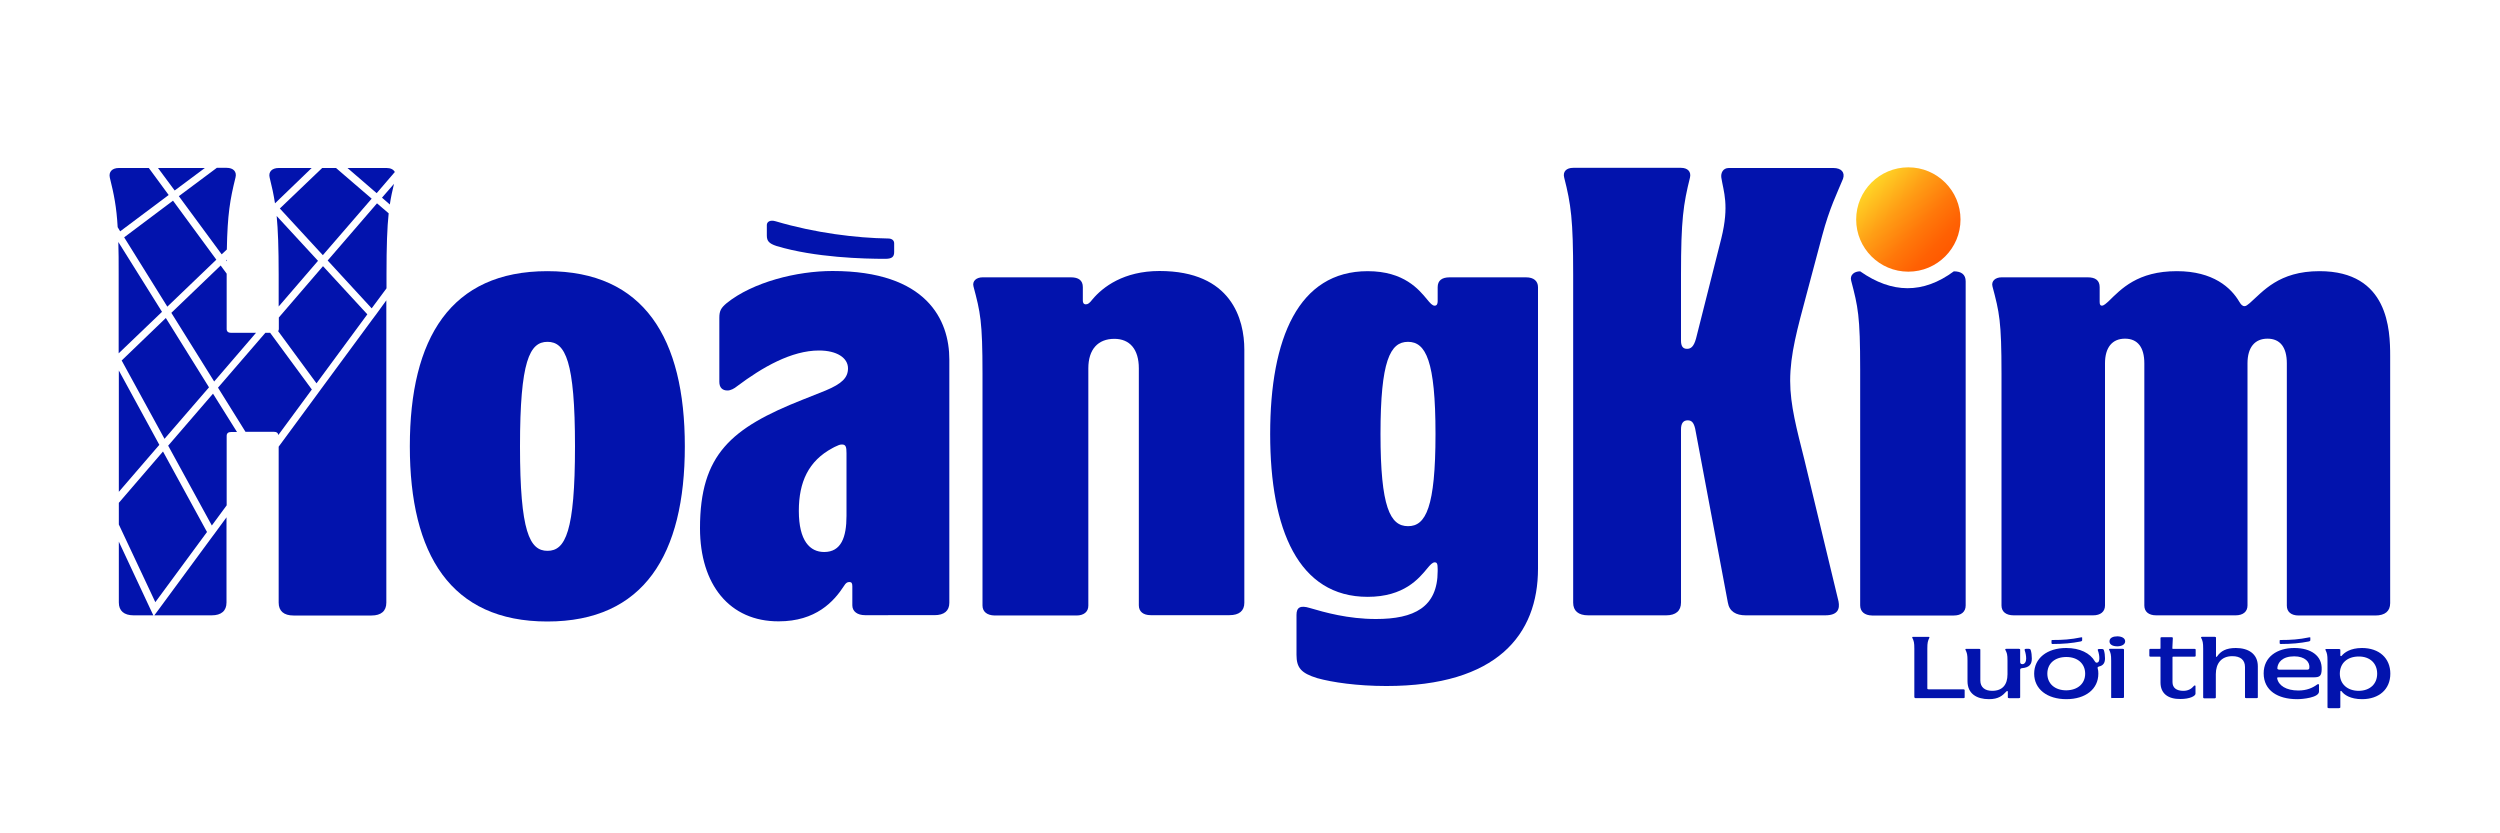 <?xml version="1.0" encoding="utf-8"?>
<!-- Generator: Adobe Illustrator 24.0.0, SVG Export Plug-In . SVG Version: 6.00 Build 0)  -->
<svg version="1.1" id="Layer_1" xmlns="http://www.w3.org/2000/svg" xmlns:xlink="http://www.w3.org/1999/xlink" x="0px" y="0px"
	 viewBox="0 0 150 50" style="enable-background:new 0 0 150 50;" xml:space="preserve">
<style type="text/css">
	.st0{fill:#0213AD;}
	.st1{fill:#FF7E02;}
	.st2{fill:#FFFFFF;}
	.st3{fill:url(#SVGID_1_);}
	.st4{fill:url(#SVGID_2_);}
	.st5{fill:url(#SVGID_3_);}
	.st6{fill:url(#SVGID_4_);}
	.st7{fill:url(#SVGID_5_);}
	.st8{fill:url(#SVGID_6_);}
</style>
<g>
	<g>
		<path class="st0" d="M16.72,10.08c-0.4,0-0.63,0.23-0.54,0.58c0.14,0.55,0.24,1.03,0.32,1.54l2.2-2.12H16.72z"/>
		<polygon class="st0" points="7.13,22.23 7.13,29.51 9.56,26.69 		"/>
		<path class="st0" d="M15.36,19.97h-1.49c-0.18,0-0.27-0.08-0.27-0.23v-3.26c0-0.02,0-0.04,0-0.06l-0.36-0.49l-2.96,2.84l2.57,4.12
			L15.36,19.97z"/>
		<path class="st0" d="M13.56,15.62l0.04,0.06c0-0.03,0-0.07,0-0.1L13.56,15.62z"/>
		<path class="st0" d="M13.61,14.97c0.04-2.11,0.19-2.99,0.52-4.32c0.09-0.35-0.13-0.58-0.53-0.58h-0.59l-2.28,1.7l2.57,3.49
			L13.61,14.97z"/>
		<polygon class="st0" points="12.54,23.24 9.95,19.08 7.3,21.63 9.87,26.33 		"/>
		<polygon class="st0" points="12.98,15.58 10.38,12.04 7.45,14.24 10.04,18.4 		"/>
		<path class="st0" d="M10.12,11.7l-1.19-1.62h-1.8c-0.4,0-0.62,0.23-0.54,0.58c0.25,1.01,0.4,1.75,0.47,2.97l0.15,0.25L10.12,11.7z
			"/>
		<path class="st0" d="M16.21,19.97h-0.29l-2.84,3.29l1.65,2.65h1.72c0.16,0,0.23,0.07,0.25,0.19l2.01-2.73L16.21,19.97z"/>
		<path class="st0" d="M9.72,18.71L7.1,14.52c0.02,0.55,0.02,1.19,0.02,1.96v4.72L9.72,18.71z"/>
		<polygon class="st0" points="12.29,10.08 9.48,10.08 10.48,11.43 		"/>
		<path class="st0" d="M9.02,36.54L7.13,32.5v3.65c0,0.5,0.31,0.77,0.89,0.77H9.2L9.02,36.54z"/>
		<path class="st0" d="M23.19,17.3v-0.82c0-1.74,0.04-2.82,0.13-3.68l-0.7-0.6l-2.96,3.43l2.64,2.87L23.19,17.3z"/>
		<path class="st0" d="M22.6,18.82l-0.27,0.36l-3.08,4.18l-0.27,0.37l-2.26,3.07v9.36c0,0.5,0.31,0.77,0.89,0.77h4.68
			c0.58,0,0.89-0.27,0.89-0.77V18.02L22.6,18.82z"/>
		<path class="st0" d="M12.93,31.94l-0.29,0.39l-3.12,4.24l-0.26,0.35h3.44c0.58,0,0.89-0.27,0.89-0.77v-5.11L12.93,31.94z"/>
		<path class="st0" d="M22.04,18.86l-2.66-2.89l-2.65,3.08v0.7c0,0.05-0.02,0.08-0.04,0.12L18.99,23L22.04,18.86z"/>
		<polygon class="st0" points="22.3,11.92 20.16,10.08 19.33,10.08 16.79,12.51 19.37,15.31 		"/>
		<path class="st0" d="M23.69,10.32c-0.08-0.15-0.25-0.24-0.49-0.24h-2.35l1.75,1.51L23.69,10.32z"/>
		<path class="st0" d="M19.08,15.65l-2.48-2.69c0.08,0.84,0.12,1.89,0.12,3.52v1.91L19.08,15.65z"/>
		<polygon class="st0" points="12.42,31.92 9.78,27.09 7.13,30.17 7.13,31.47 9.32,36.13 		"/>
		<path class="st0" d="M13.6,30.32v-4.17c0-0.15,0.09-0.23,0.27-0.23h0.35l-1.44-2.3l-2.69,3.12l2.62,4.79L13.6,30.32z"/>
		<path class="st0" d="M23.64,11.03l-0.72,0.83l0.47,0.41C23.45,11.85,23.54,11.45,23.64,11.03z"/>
	</g>
	<path class="st0" d="M24.59,26.78c0-6.49,2.45-10.51,8.25-10.51s8.25,4.02,8.25,10.51s-2.45,10.51-8.25,10.51
		S24.59,33.27,24.59,26.78z M34.5,26.78c0-5.13-0.58-6.27-1.65-6.27c-1.07,0-1.65,1.14-1.65,6.27c0,5.13,0.58,6.27,1.65,6.27
		C33.92,33.05,34.5,31.91,34.5,26.78z"/>
	<path class="st0" d="M42,31.69c0-4.43,1.87-6.01,6.16-7.71l1.38-0.55c0.98-0.41,1.34-0.77,1.34-1.33c0-0.63-0.67-1.07-1.74-1.07
		c-1.65,0-3.39,1-4.91,2.14c-0.18,0.15-0.4,0.26-0.58,0.26c-0.31,0-0.49-0.18-0.49-0.52v-3.84c0-0.41,0.09-0.59,0.45-0.89
		c1.56-1.25,4.19-1.92,6.34-1.92c5.67,0,7.01,2.95,7.01,5.31v14.6c0,0.48-0.31,0.74-0.89,0.74H51.9c-0.45,0-0.76-0.22-0.76-0.59
		v-1.14c0-0.18-0.04-0.26-0.18-0.26c-0.13,0-0.22,0.07-0.31,0.22c-0.62,0.96-1.7,2.14-3.93,2.14C43.78,37.29,42,35.08,42,31.69z
		 M46.59,14.76c-0.45-0.15-0.58-0.3-0.58-0.63V13.5c0-0.18,0.18-0.33,0.54-0.22c2.36,0.7,4.82,1,6.74,1.03
		c0.22,0,0.36,0.11,0.36,0.29v0.52c0,0.29-0.13,0.41-0.54,0.41C51.86,15.53,48.91,15.46,46.59,14.76z M50.79,30.95v-3.76
		c0-0.37-0.04-0.52-0.27-0.52c-0.13,0-0.22,0.04-0.45,0.15l-0.13,0.07c-1.43,0.77-2.01,2.03-2.01,3.76c0,1.81,0.67,2.47,1.52,2.47
		C50.47,33.12,50.79,32.24,50.79,30.95z"/>
	<path class="st0" d="M58.95,36.33v-13.9c0-3.17-0.13-3.69-0.54-5.24c-0.09-0.33,0.18-0.55,0.54-0.55h5.31
		c0.45,0,0.71,0.18,0.71,0.59v0.81c0,0.11,0.04,0.22,0.18,0.22c0.13,0,0.22-0.07,0.4-0.3c0.62-0.74,1.87-1.7,4.02-1.7
		c4.33,0,5.09,2.91,5.09,4.72v15.19c0,0.48-0.31,0.74-0.89,0.74h-4.73c-0.45,0-0.71-0.22-0.71-0.59V22.1c0-1.14-0.54-1.77-1.47-1.77
		c-0.98,0-1.56,0.63-1.56,1.77v14.24c0,0.37-0.27,0.59-0.71,0.59h-4.91C59.22,36.92,58.95,36.7,58.95,36.33z"/>
	<path class="st0" d="M79.04,40.69c-0.98-0.3-1.25-0.63-1.25-1.4v-2.4c0-0.44,0.22-0.59,0.8-0.41c0.89,0.26,2.28,0.66,3.97,0.66
		c2.28,0,3.7-0.7,3.7-2.88v-0.11c0-0.33-0.04-0.41-0.18-0.41c-0.13,0-0.27,0.15-0.45,0.37c-0.49,0.59-1.38,1.7-3.57,1.7
		c-4.15,0-5.85-4.02-5.85-9.77c0-5.75,1.7-9.77,5.85-9.77c2.19,0,3.08,1.11,3.57,1.7c0.18,0.22,0.31,0.37,0.45,0.37
		c0.13,0,0.18-0.11,0.18-0.26v-0.85c0-0.41,0.27-0.59,0.71-0.59h4.6c0.45,0,0.71,0.22,0.71,0.59v16.89c0,3.95-2.45,7.04-9.1,7.04
		C81.44,41.16,79.93,40.94,79.04,40.69z M86.13,26.04c0-4.39-0.58-5.53-1.65-5.53c-1.07,0-1.65,1.14-1.65,5.53
		c0,4.39,0.58,5.53,1.65,5.53C85.55,31.58,86.13,30.43,86.13,26.04z"/>
	<path class="st0" d="M94.39,36.16V16.48c0-3.3-0.13-4.22-0.54-5.83c-0.09-0.35,0.13-0.58,0.54-0.58h6.47c0.4,0,0.62,0.23,0.54,0.58
		c-0.4,1.61-0.54,2.53-0.54,5.83v3.95c0,0.31,0.09,0.5,0.36,0.5c0.22,0,0.4-0.11,0.54-0.61l1.52-6.02c0.49-1.99,0.13-2.8,0-3.64
		c-0.04-0.27,0.09-0.58,0.45-0.58H110c0.49,0,0.71,0.27,0.58,0.65c-0.36,0.88-0.8,1.73-1.25,3.41l-0.94,3.53
		c-0.54,2.03-0.98,3.57-0.98,5.18c0,1.46,0.4,2.92,0.85,4.72l2.05,8.51c0.09,0.46-0.04,0.84-0.8,0.84h-4.77
		c-0.58,0-0.98-0.23-1.07-0.77l-1.96-10.43c-0.09-0.38-0.22-0.5-0.45-0.5c-0.27,0-0.4,0.19-0.4,0.54v10.39
		c0,0.5-0.31,0.77-0.89,0.77h-4.68C94.7,36.92,94.39,36.65,94.39,36.16z"/>
	<path class="st0" d="M111.61,36.32V22.17c0-3.23-0.13-3.76-0.54-5.33c-0.09-0.34,0.18-0.56,0.54-0.56c1.91,1.34,3.78,1.36,5.62,0
		c0.45,0,0.71,0.19,0.71,0.6v19.45c0,0.38-0.27,0.6-0.71,0.6h-4.91C111.88,36.92,111.61,36.7,111.61,36.32z M117.46,13.17
		c0,1.58-1.32,2.86-2.96,2.86c-1.63,0-2.96-1.28-2.96-2.86s1.32-2.86,2.96-2.86C116.14,10.32,117.46,11.6,117.46,13.17z"/>
	<linearGradient id="SVGID_1_" gradientUnits="userSpaceOnUse" x1="112.242" y1="11.058" x2="116.809" y2="15.327">
		<stop  offset="0" style="stop-color:#FFD426"/>
		<stop  offset="0.018" style="stop-color:#FFD125"/>
		<stop  offset="0.344" style="stop-color:#FF9E15"/>
		<stop  offset="0.628" style="stop-color:#FF780A"/>
		<stop  offset="0.856" style="stop-color:#FF6103"/>
		<stop  offset="1" style="stop-color:#FF5900"/>
	</linearGradient>
	<circle class="st3" cx="114.5" cy="13.17" r="3.13"/>
	<path class="st0" d="M120.09,36.33v-13.9c0-3.17-0.13-3.69-0.54-5.24c-0.09-0.33,0.18-0.55,0.54-0.55h5.18
		c0.45,0,0.71,0.18,0.71,0.59v0.89c0,0.15,0.04,0.22,0.13,0.22c0.13,0,0.27-0.15,0.4-0.26c0.76-0.74,1.74-1.81,4.1-1.81
		c2.19,0,3.26,1,3.75,1.84c0.09,0.15,0.18,0.26,0.31,0.26c0.09,0,0.18-0.07,0.31-0.18c0.8-0.7,1.74-1.92,4.19-1.92
		c4.15,0,4.24,3.54,4.24,5.09v14.83c0,0.48-0.31,0.74-0.89,0.74h-4.6c-0.45,0-0.71-0.22-0.71-0.59V21.8c0-0.96-0.4-1.48-1.16-1.48
		c-0.76,0-1.2,0.52-1.2,1.48v14.53c0,0.37-0.27,0.59-0.71,0.59h-4.77c-0.45,0-0.71-0.22-0.71-0.59V21.8c0-0.96-0.4-1.48-1.16-1.48
		c-0.76,0-1.2,0.52-1.2,1.48v14.53c0,0.37-0.27,0.59-0.71,0.59h-4.77C120.36,36.92,120.09,36.7,120.09,36.33z"/>
</g>
<g>
	<path class="st0" d="M114.86,41.82v-2.9c0-0.37-0.03-0.46-0.12-0.65c-0.02-0.04,0-0.06,0.05-0.06h0.92c0.05,0,0.07,0.03,0.05,0.06
		c-0.09,0.19-0.12,0.28-0.12,0.65v2.39c0,0.03,0.03,0.05,0.07,0.05h2.1c0.04,0,0.07,0.02,0.07,0.05v0.43c0,0.03-0.03,0.05-0.07,0.05
		h-2.84C114.9,41.9,114.86,41.86,114.86,41.82z"/>
	<path class="st0" d="M118.05,40.87v-1.23c0-0.37-0.03-0.46-0.12-0.65c-0.02-0.04,0-0.06,0.05-0.06h0.77c0.04,0,0.07,0.02,0.07,0.05
		v1.85c0,0.41,0.28,0.62,0.71,0.62c0.62,0,0.92-0.37,0.92-0.99v-0.82c0-0.37-0.03-0.46-0.13-0.65c-0.02-0.04,0.01-0.06,0.06-0.06
		h0.76c0.04,0,0.07,0.02,0.07,0.05v0.74c0,0.08,0.04,0.13,0.13,0.13c0.15,0,0.23-0.15,0.23-0.33c0-0.17-0.03-0.33-0.09-0.51
		c-0.01-0.05,0.01-0.08,0.08-0.08h0.18c0.05,0,0.08,0.02,0.1,0.06c0.05,0.16,0.07,0.35,0.07,0.52c0,0.33-0.13,0.54-0.59,0.58
		c-0.08,0.01-0.11,0.04-0.11,0.1v1.65c0,0.03-0.03,0.05-0.07,0.05h-0.6c-0.04,0-0.07-0.02-0.07-0.05V41.5
		c0-0.04-0.04-0.05-0.08-0.02c-0.23,0.25-0.47,0.47-1.05,0.47C118.61,41.95,118.05,41.63,118.05,40.87z"/>
	<path class="st0" d="M122.05,40.42c0-0.92,0.77-1.54,1.92-1.54c0.83,0,1.44,0.31,1.72,0.8c0.04,0.06,0.06,0.08,0.11,0.08
		c0.12,0,0.16-0.11,0.16-0.26c0-0.16-0.03-0.32-0.09-0.48c-0.02-0.05,0.01-0.08,0.08-0.08h0.18c0.05,0,0.08,0.02,0.1,0.06
		c0.05,0.16,0.07,0.33,0.07,0.5c0,0.27-0.1,0.43-0.36,0.49c-0.06,0.02-0.1,0.04-0.08,0.11c0.03,0.09,0.04,0.2,0.04,0.32
		c0,0.92-0.76,1.53-1.92,1.53S122.05,41.34,122.05,40.42z M125.11,40.42c0-0.6-0.45-1-1.13-1c-0.69,0-1.14,0.39-1.14,1
		c0,0.6,0.45,1,1.14,1C124.66,41.41,125.11,41.02,125.11,40.42z M123.09,38.6v-0.17c0-0.02,0.02-0.03,0.05-0.03
		c0.62,0,1.1-0.03,1.73-0.16c0.04-0.01,0.06,0,0.06,0.02v0.15c0,0.04-0.04,0.07-0.1,0.08c-0.51,0.1-1.02,0.15-1.69,0.15
		C123.11,38.63,123.09,38.61,123.09,38.6z"/>
	<path class="st0" d="M126.67,41.84v-2.2c0-0.37-0.03-0.46-0.12-0.65c-0.02-0.04,0-0.06,0.05-0.06h0.77c0.04,0,0.07,0.02,0.07,0.05
		v2.85c0,0.03-0.03,0.05-0.07,0.05h-0.63C126.7,41.9,126.67,41.88,126.67,41.84z M126.57,38.48c0-0.22,0.23-0.3,0.47-0.3
		c0.23,0,0.47,0.09,0.47,0.3c0,0.2-0.23,0.3-0.47,0.3C126.79,38.78,126.57,38.69,126.57,38.48z"/>
	<path class="st0" d="M129.63,40.95v-1.52c0-0.02-0.01-0.03-0.04-0.03h-0.57c-0.04,0-0.06-0.02-0.06-0.05v-0.37
		c0-0.03,0.02-0.05,0.06-0.05h0.57c0.01,0,0.04-0.01,0.04-0.02v-0.63c0-0.03,0.03-0.05,0.07-0.05h0.6c0.04,0,0.07,0.02,0.07,0.05
		l-0.03,0.63c0,0.01,0.01,0.02,0.04,0.02h1.29c0.04,0,0.07,0.02,0.07,0.05v0.37c0,0.03-0.03,0.05-0.07,0.05h-1.28
		c-0.02,0-0.04,0.01-0.04,0.03v1.5c0,0.34,0.24,0.52,0.65,0.52c0.28,0,0.48-0.11,0.64-0.3c0.04-0.04,0.09-0.03,0.09,0.02v0.45
		c0,0.14-0.34,0.32-0.9,0.32C130.08,41.95,129.63,41.61,129.63,40.95z"/>
	<path class="st0" d="M132.19,41.84v-2.92c0-0.37-0.03-0.46-0.12-0.65c-0.02-0.04,0-0.06,0.05-0.06h0.77c0.04,0,0.07,0.02,0.07,0.05
		v1.12c0,0.04,0.04,0.05,0.06,0.01c0.23-0.33,0.55-0.51,1.13-0.51c0.74,0,1.32,0.34,1.32,1.1v1.86c0,0.03-0.03,0.05-0.07,0.05h-0.63
		c-0.04,0-0.07-0.02-0.07-0.05v-1.82c0-0.43-0.28-0.65-0.76-0.65c-0.67,0-0.99,0.45-0.99,1.08v1.4c0,0.03-0.04,0.05-0.07,0.05h-0.63
		C132.22,41.9,132.19,41.88,132.19,41.84z"/>
	<path class="st0" d="M135.82,40.4c0-0.99,0.81-1.52,1.84-1.52c0.99,0,1.68,0.46,1.64,1.3c-0.01,0.39-0.13,0.46-0.49,0.46h-2.09
		c-0.08,0-0.1,0.02-0.09,0.06c0.08,0.43,0.54,0.73,1.27,0.73c0.51,0,0.86-0.16,1.13-0.36c0.06-0.04,0.11-0.03,0.11,0.03v0.39
		c0,0.37-0.99,0.46-1.31,0.46C136.66,41.95,135.82,41.43,135.82,40.4z M138.56,40.09c0.05-0.37-0.26-0.71-0.91-0.71
		c-0.72,0-0.99,0.38-1.01,0.71c-0.01,0.06,0.06,0.09,0.13,0.09h1.67C138.5,40.18,138.55,40.15,138.56,40.09z M136.78,38.6v-0.17
		c0-0.02,0.02-0.03,0.05-0.03c0.62,0,1.1-0.03,1.73-0.16c0.04-0.01,0.06,0,0.06,0.02v0.15c0,0.04-0.04,0.07-0.1,0.08
		c-0.51,0.1-1.02,0.15-1.69,0.15C136.8,38.63,136.78,38.61,136.78,38.6z"/>
	<path class="st0" d="M139.65,42.44v-2.79c0-0.37-0.03-0.46-0.12-0.65c-0.02-0.04,0-0.06,0.05-0.06h0.76c0.04,0,0.08,0.02,0.08,0.05
		v0.34c0,0.04,0.06,0.05,0.08,0.02c0.15-0.19,0.52-0.47,1.22-0.47c1.03,0,1.7,0.61,1.7,1.54c0,0.93-0.67,1.53-1.7,1.53
		c-0.7,0-1.08-0.27-1.22-0.47c-0.03-0.04-0.08-0.03-0.08,0.02v0.94c0,0.03-0.04,0.05-0.08,0.05h-0.62
		C139.69,42.49,139.65,42.47,139.65,42.44z M142.63,40.42c0-0.62-0.43-1.03-1.1-1.03c-0.69,0-1.14,0.4-1.14,1.03
		c0,0.62,0.45,1.03,1.14,1.03C142.2,41.44,142.63,41.04,142.63,40.42z"/>
</g>
</svg>
